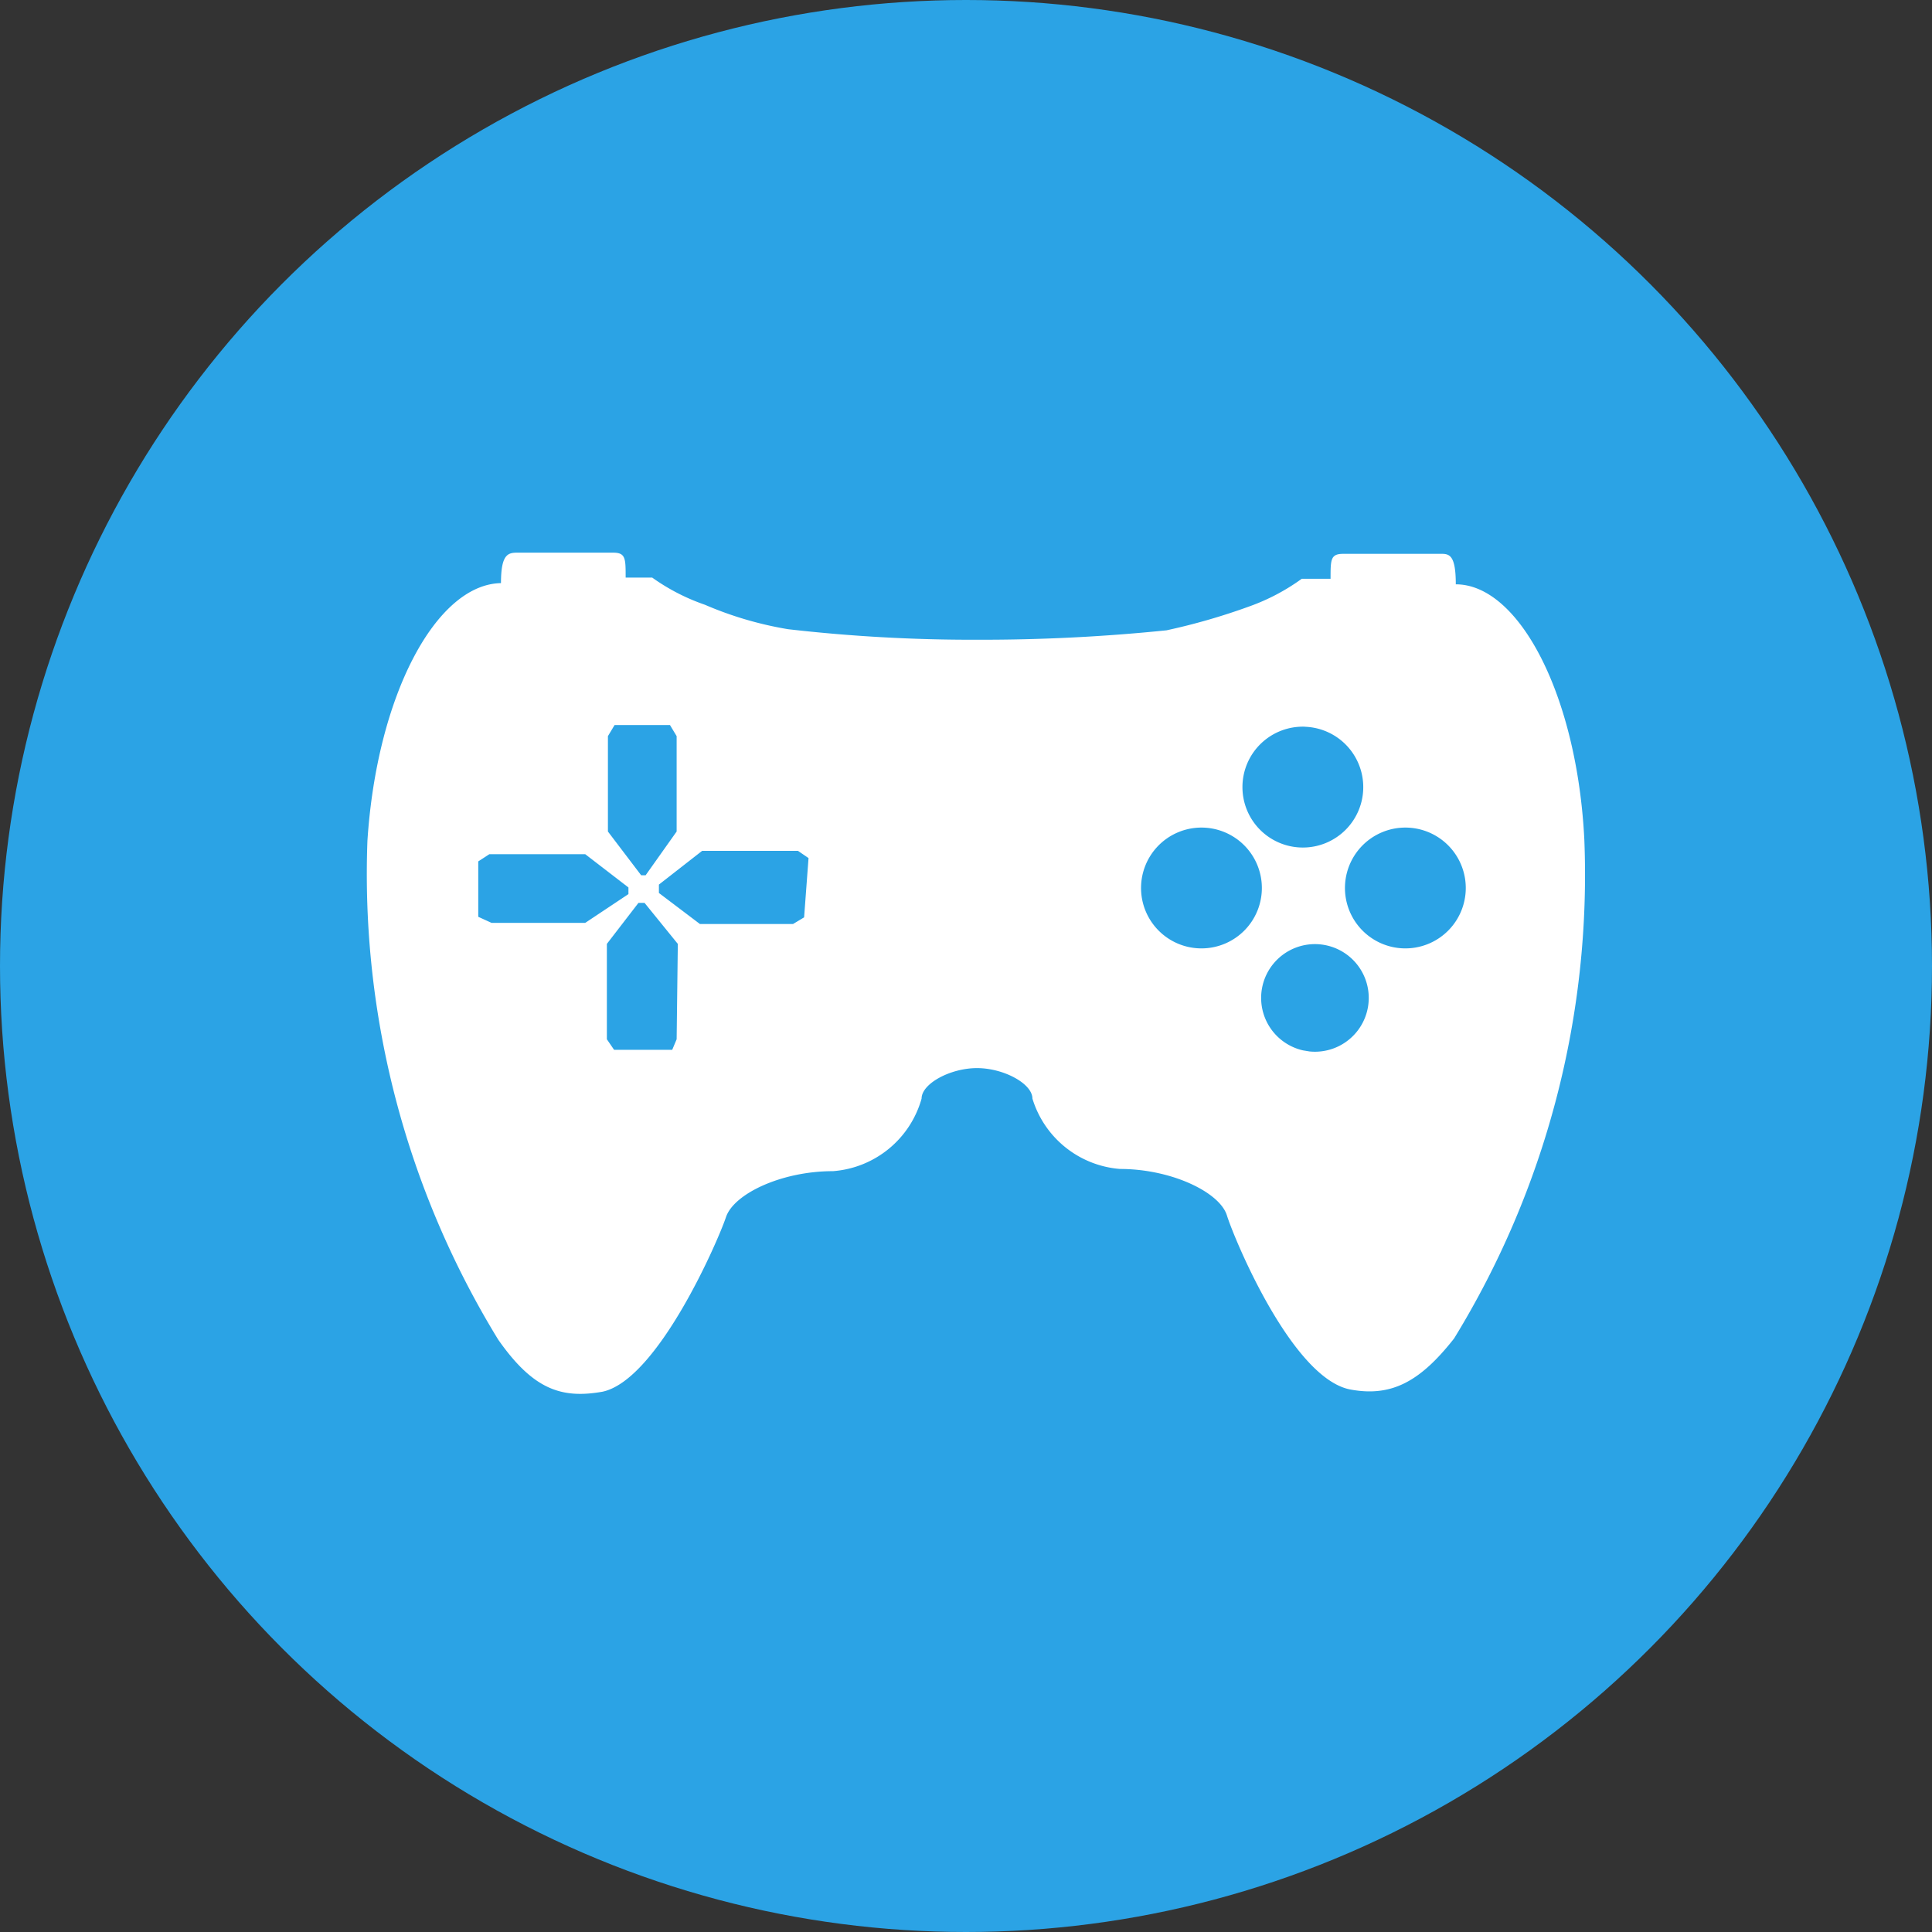 <svg xmlns="http://www.w3.org/2000/svg" width="79" height="79" viewBox="0 0 79 79">
  <rect x="0" y="0" width="79" height="79" fill="#333333" stroke="none"/>
  <g id="icon-Arcade_Game_Design" data-name="icon-Arcade Game Design" transform="translate(-492.001 -1168.221)">
    <circle id="circle" cx="39.5" cy="39.5" r="39.5" transform="translate(492.001 1168.221)" fill="#2ba3e5"/>
    <path id="game-design" d="M48.518,8.722h0c0-1.314-.317-1.246-.7-1.246h-3.9c-.521,0-.521.227-.521,1.02H42.218a8.5,8.5,0,0,1-2.153,1.133,25.967,25.967,0,0,1-3.376.974,74.31,74.31,0,0,1-7.75.385,66.023,66.023,0,0,1-7.727-.431,14.661,14.661,0,0,1-3.4-1h0a8.429,8.429,0,0,1-2.153-1.11H14.573c0-.793,0-1.02-.521-1.02H10.2c-.408,0-.725,0-.725,1.246C6.824,8.722,4.4,13.254,4.014,19.213A36.437,36.437,0,0,0,9.362,39.607c1.428,2.039,2.583,2.425,4.26,2.13,2.266-.476,4.736-6.186,5.053-7.138s2.266-1.881,4.373-1.881a4.079,4.079,0,0,0,3.626-2.968c0-.612,1.178-1.246,2.266-1.246s2.266.634,2.266,1.246a4.079,4.079,0,0,0,3.58,2.878c2.107,0,4.079.952,4.373,1.9s2.651,6.639,5.03,7.115c1.677.317,2.855-.295,4.26-2.085a36.256,36.256,0,0,0,5.325-20.394C53.48,13.254,51.1,8.722,48.518,8.722ZM13.848,14.93l.272-.453h2.266l.272.453v3.9l-1.269,1.79h-.181l-1.36-1.79Zm-.929,7.636H9.09l-.544-.249V20.052L9,19.757h3.92l1.767,1.36v.272Zm3.739,4.759-.181.431H14.1l-.295-.431v-3.9l1.292-1.677h.249l1.36,1.677ZM21.87,22.34l-.453.272H17.61l-1.677-1.269V21L17.7,19.621h3.92l.431.295Zm20.394-7.795a2.47,2.47,0,1,1-2.47,2.47h0a2.47,2.47,0,0,1,2.583-2.47Zm-4.169,9.064a2.47,2.47,0,1,1,1.761-.715A2.47,2.47,0,0,1,38.094,23.609Zm4.169,4.169a2.2,2.2,0,1,1,.272.045Zm4.169-4.169a2.47,2.47,0,1,1,1.761-.715A2.47,2.47,0,0,1,46.433,23.609Z" transform="translate(503.011 1183.392)" fill="#fff"/>
  </g>
</svg>
